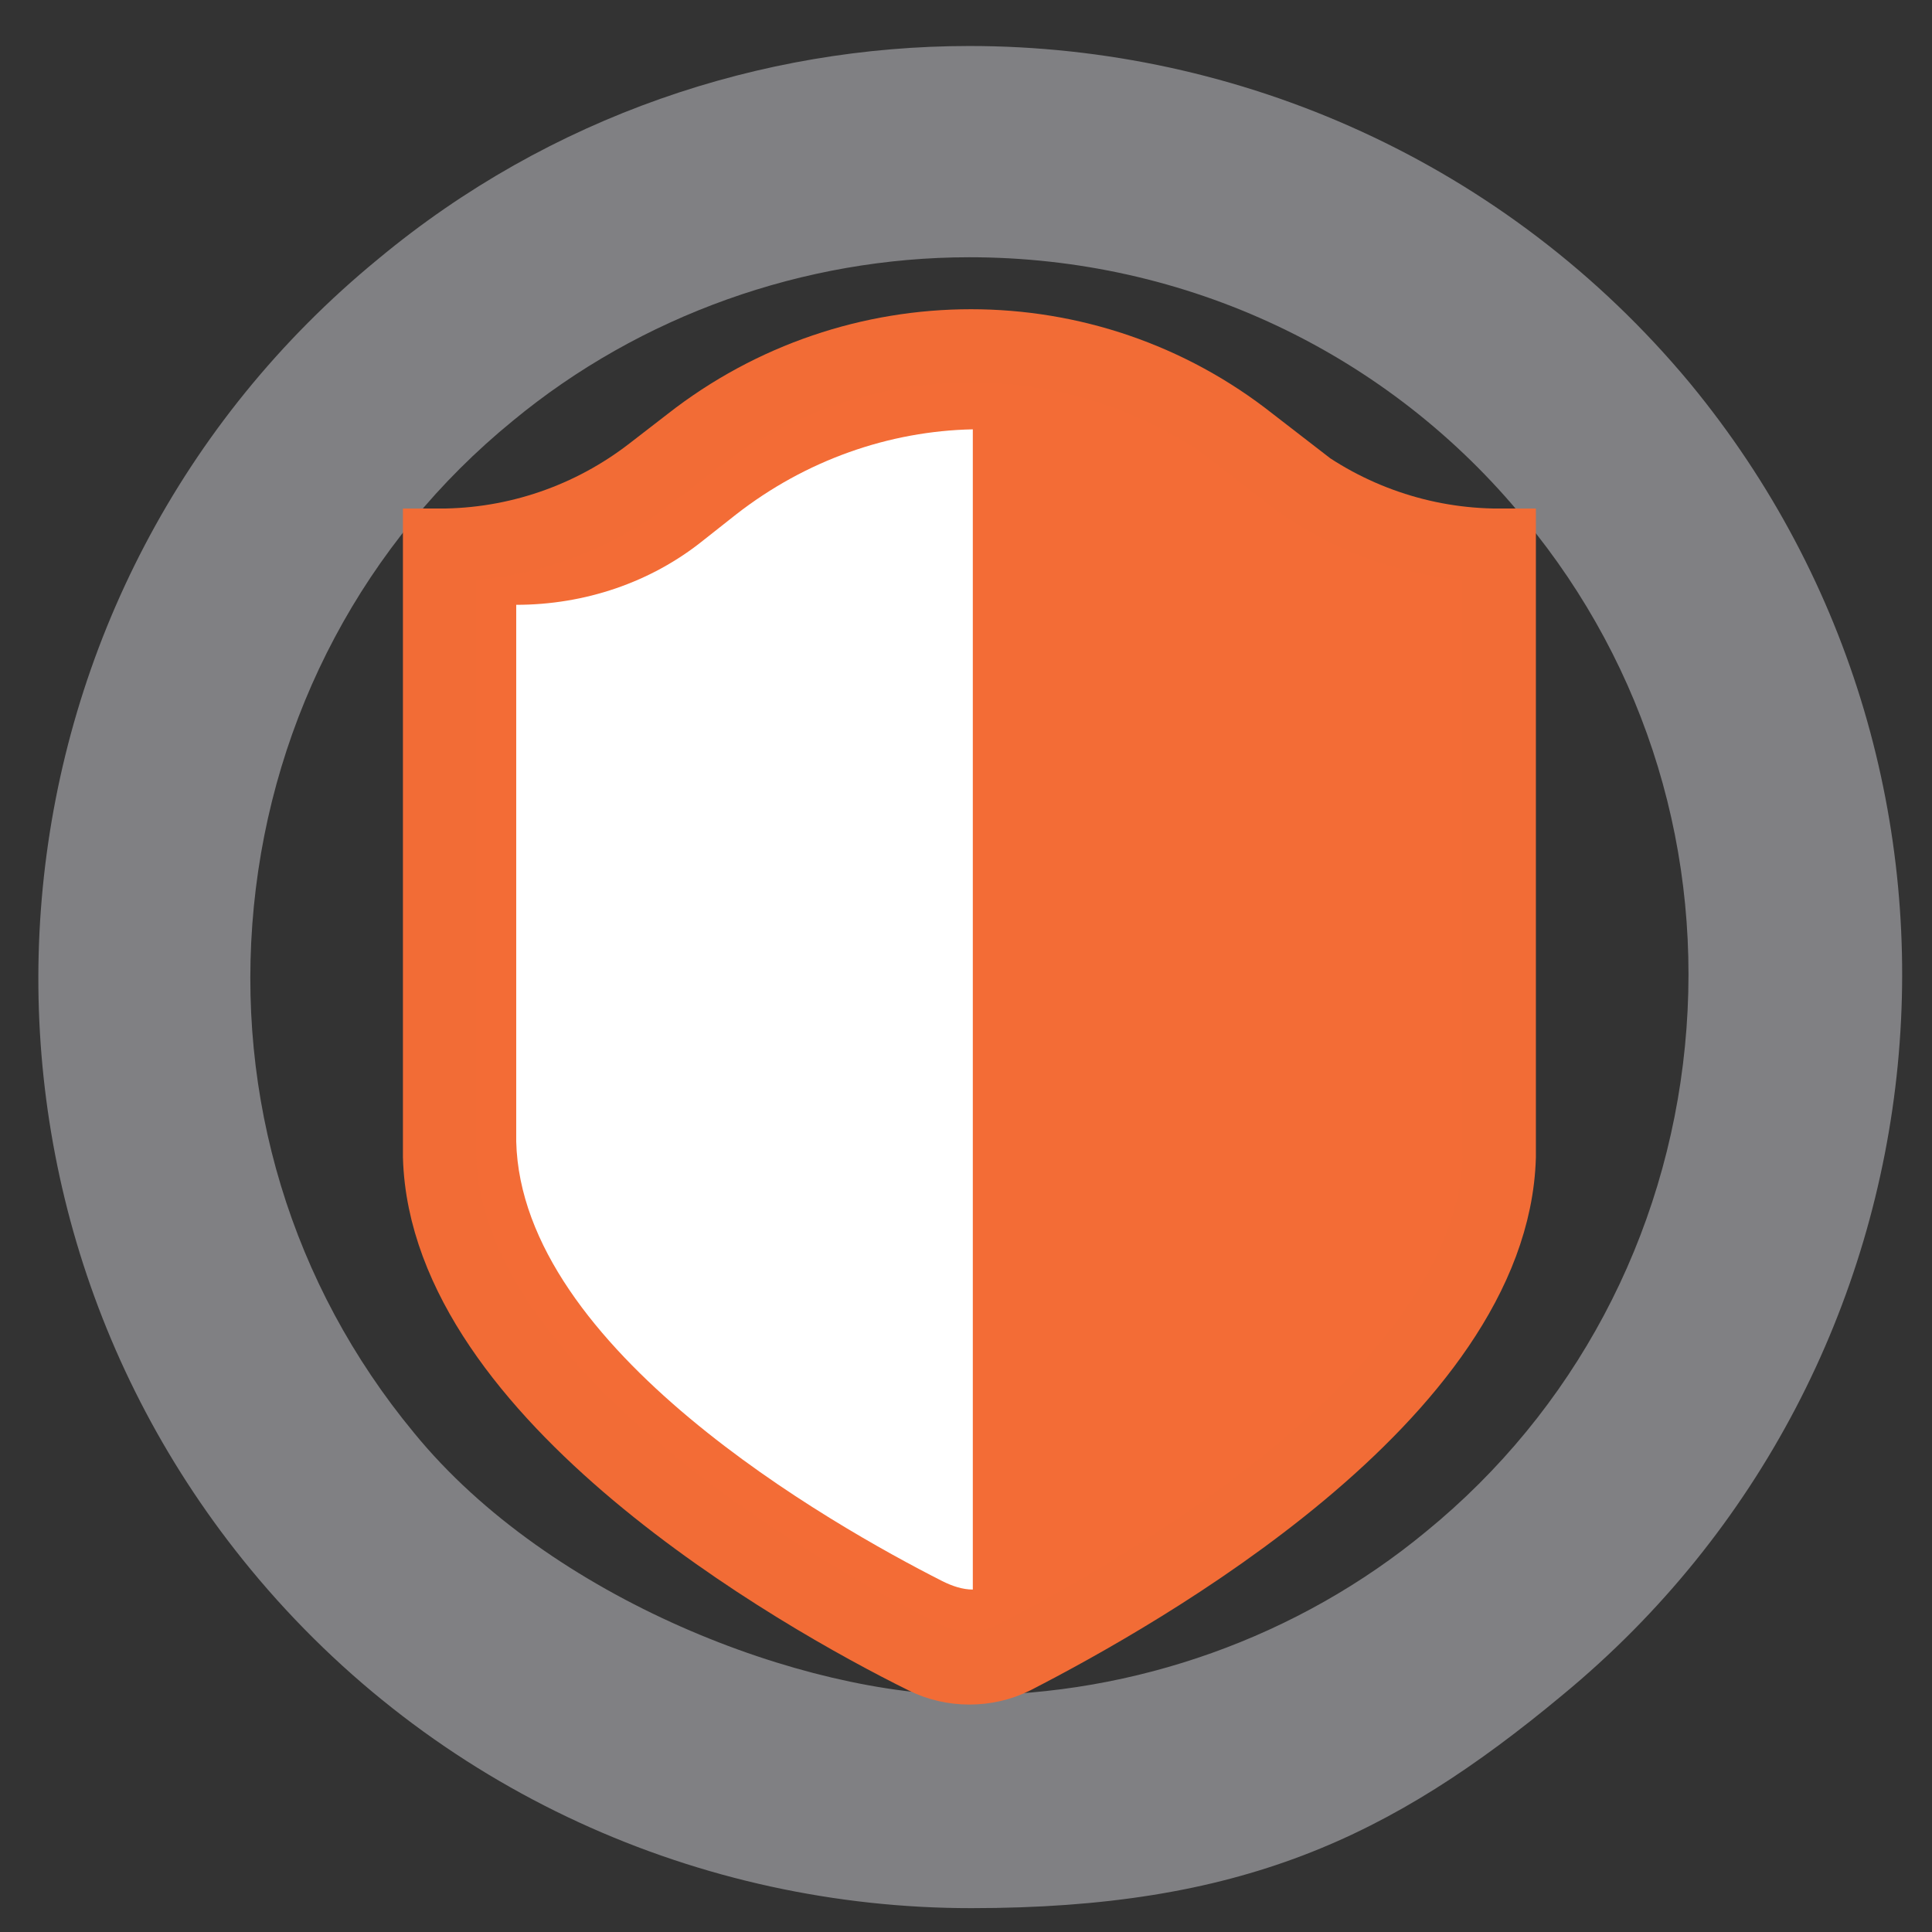 <?xml version="1.0" encoding="UTF-8"?>
<svg id="Layer_1" xmlns="http://www.w3.org/2000/svg" version="1.1" viewBox="0 0 113.4 113.4">
  <rect x="0" y="0" width="113.4" height="113.4" fill="#333333" stroke="none"/>
  <!-- Generator: Adobe Illustrator 29.8.1, SVG Export Plug-In . SVG Version: 2.1.1 Build 2)  -->
  <defs>
    <style>
      .st0 {
        fill: #808083;
      }

      .st1 {
        fill: #f36c36;
        stroke: #f26c36;
        stroke-miterlimit: 10;
        stroke-width: 4.3px;
      }

      .st2 {
        fill: #fff;
      }
    </style>
  </defs>
  <path class="st0" d="M56.9,15.1h0c12.7,0,24.6,5.6,32.6,15.4,7.2,8.7,10.5,19.7,9.4,30.9-1.1,11.2-6.5,21.4-15.2,28.5-7.5,6.2-17.1,9.6-26.8,9.6s-24.6-5.6-32.6-15.4c-7.2-8.7-10.5-19.7-9.4-30.9,1.1-11.2,6.5-21.4,15.2-28.5,7.5-6.2,17.1-9.6,26.8-9.6M56.9,2.7c-12.2,0-24.6,4.1-34.7,12.5C-1.1,34.3-4.5,68.8,14.7,92.1c10.8,13.1,26.5,19.9,42.3,19.9s24.6-4.1,34.7-12.5c23.3-19.2,26.7-53.7,7.5-77C88.4,9.5,72.7,2.7,56.9,2.7h0Z"/>
  <g>
    <path class="st1" d="M75.6,27.7l-2.2-1.7c-9.6-7.6-23.2-7.6-32.9,0l-2.2,1.7c-3.6,2.8-8,4.3-12.5,4.3h0v35.9c.4,13.9,21,25.7,28.5,29.4,1.6.8,3.6.8,5.2,0,7.4-3.8,28.1-15.5,28.5-29.4h0v-35.9h0c-4.5,0-8.9-1.5-12.5-4.3h0Z"/>
    <path class="st2" d="M57.1,25.2c-4.9.1-9.8,1.8-13.9,5l-1.9,1.5c-3.1,2.5-7,3.8-11,3.8h0v31.5c.3,12.2,18.5,22.5,25,25.8.6.3,1.2.5,1.8.5,0,0,0-68.1,0-68.1Z"/>
  </g>
</svg>